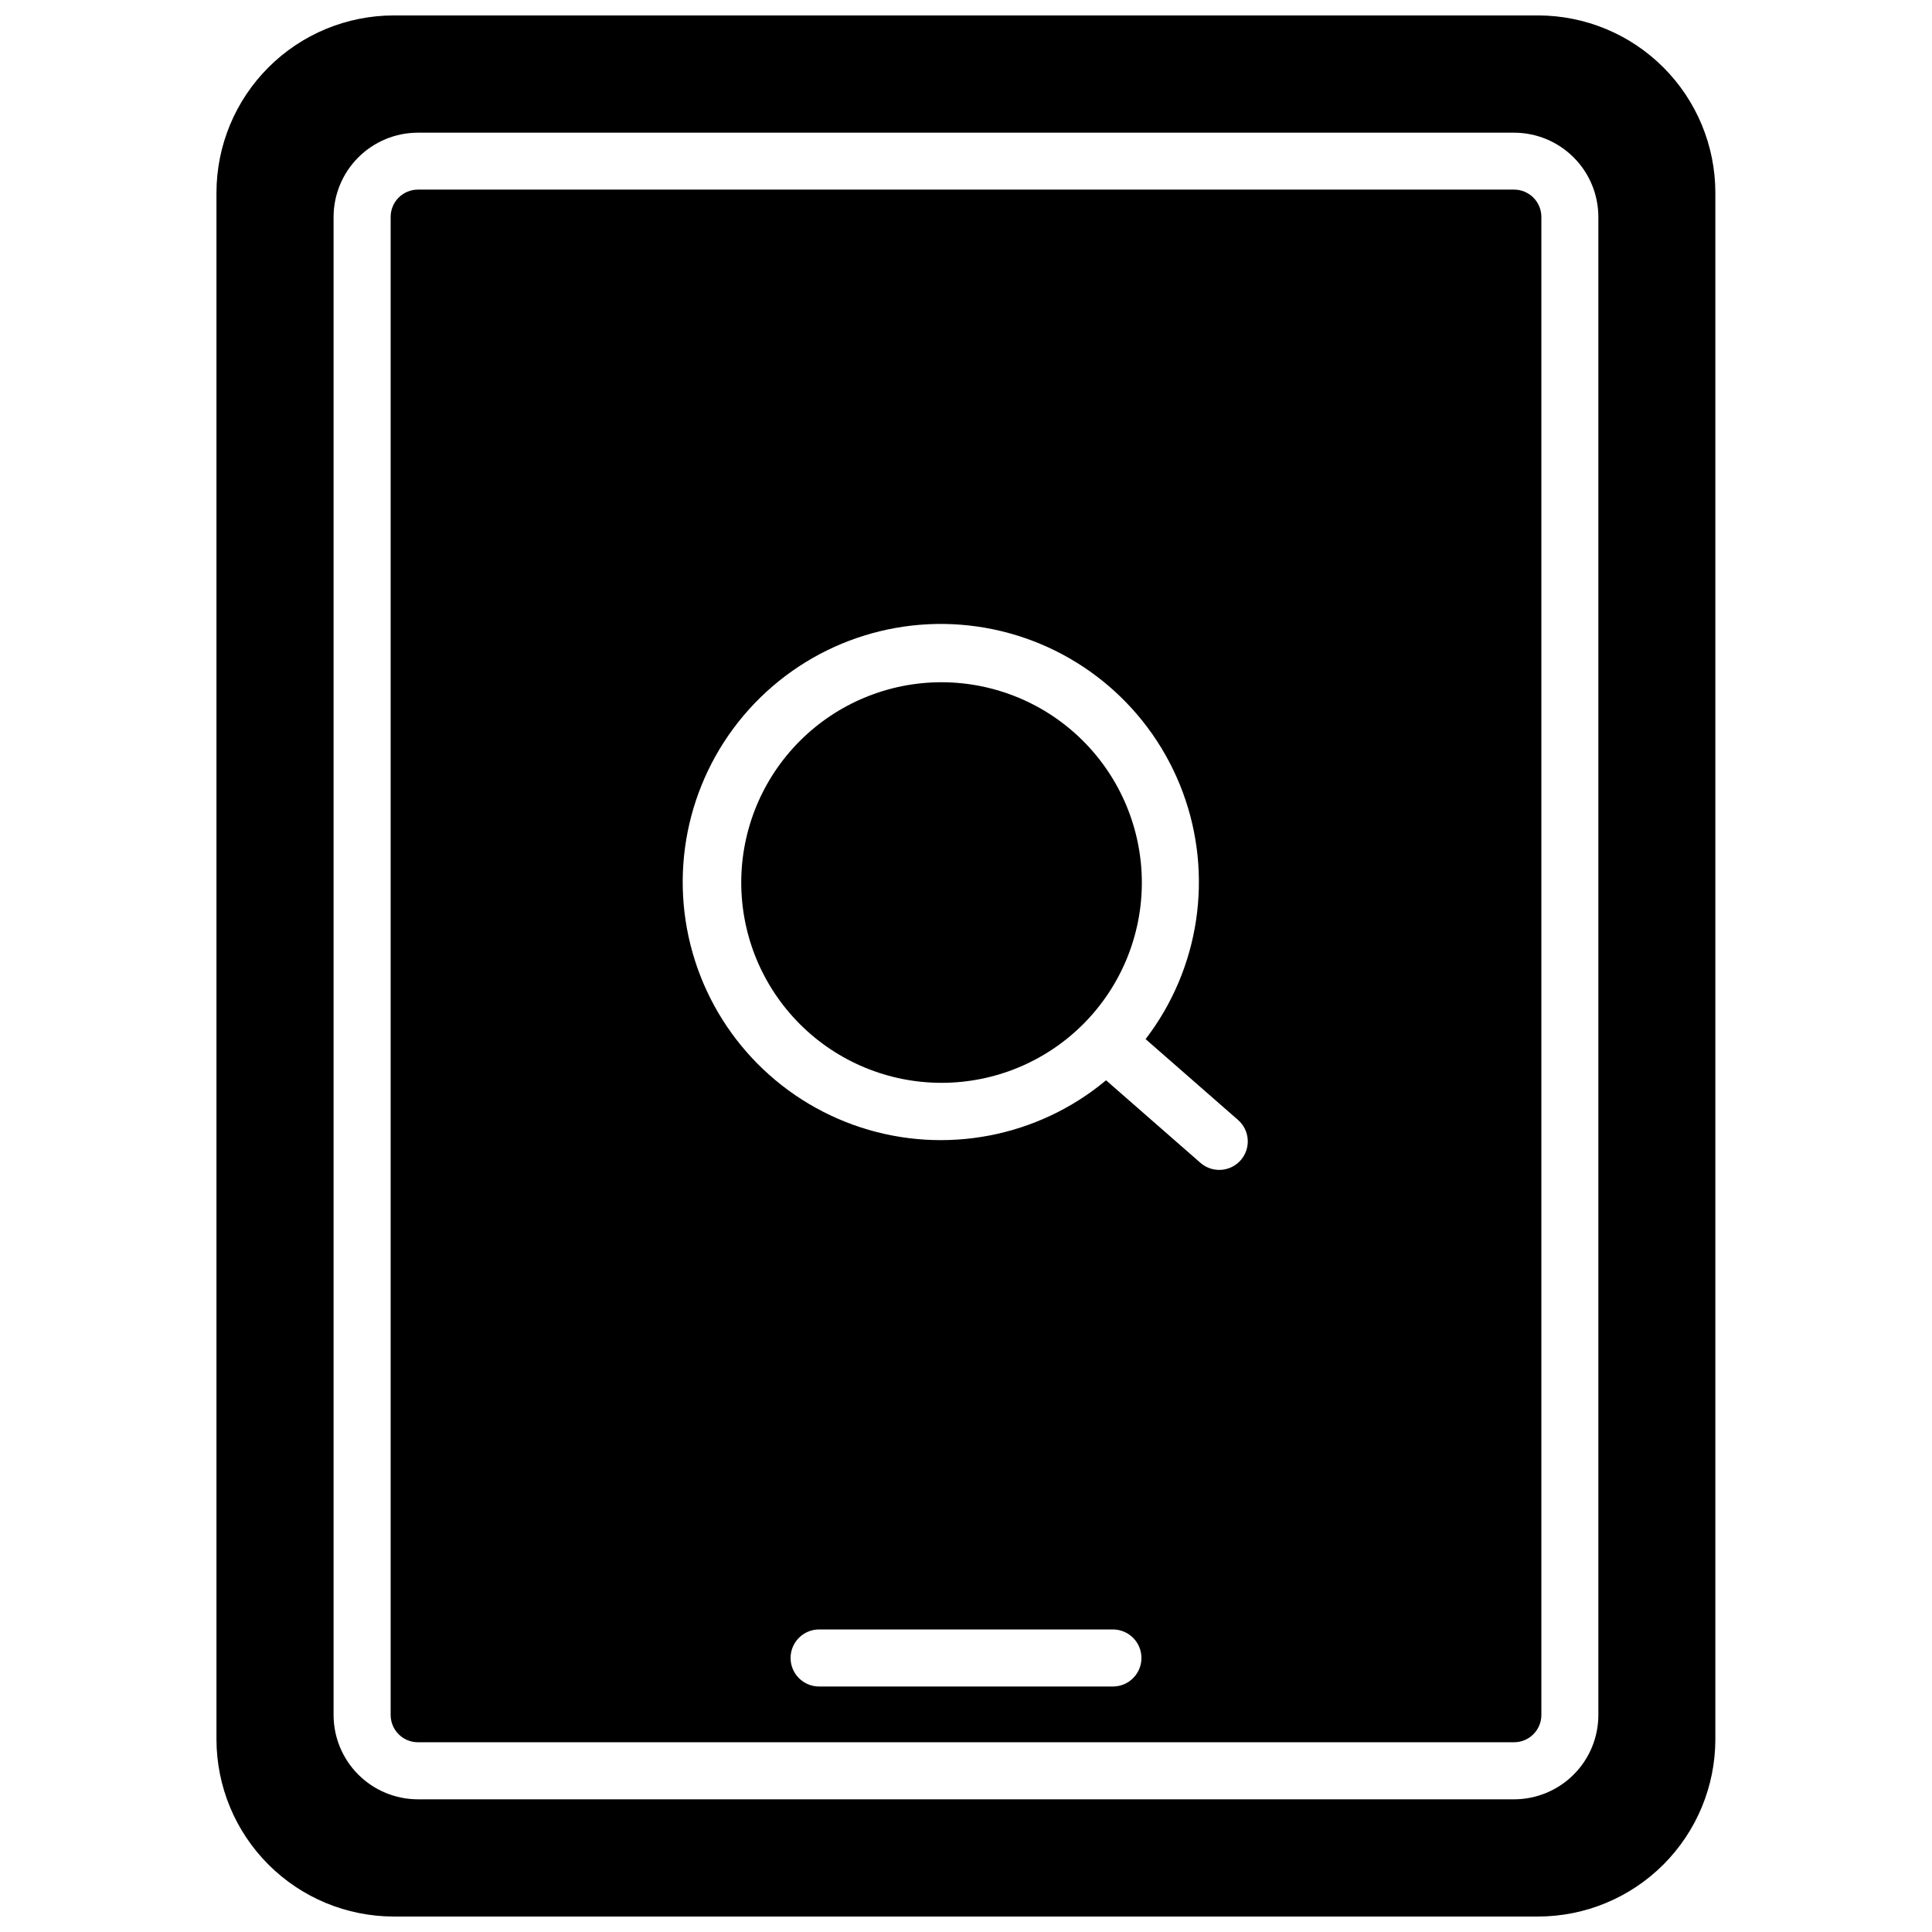 <?xml version="1.0" encoding="UTF-8"?>
<!-- Uploaded to: SVG Repo, www.svgrepo.com, Generator: SVG Repo Mixer Tools -->
<svg width="800px" height="800px" version="1.1" viewBox="144 144 512 512" xmlns="http://www.w3.org/2000/svg">
 <defs>
  <clipPath id="a">
   <path d="m201 148.09h398v503.81h-398z"/>
  </clipPath>
 </defs>
 <g clip-path="url(#a)">
  <path d="m551.66 148.09h-303.29c-12.457 0.004-24.406 4.949-33.219 13.758-8.816 8.805-13.773 20.75-13.785 33.207v409.88c0.012 12.453 4.965 24.391 13.77 33.195 8.805 8.805 20.742 13.758 33.195 13.77h303.29c12.453-0.012 24.391-4.965 33.195-13.77 8.805-8.805 13.758-20.742 13.77-33.195v-409.88c-0.012-12.445-4.961-24.375-13.758-33.18-8.793-8.805-20.723-13.762-33.168-13.785zm15.922 450.41c-0.004 5.922-2.359 11.602-6.551 15.789-4.188 4.188-9.867 6.543-15.789 6.551h-290.5c-5.922-0.008-11.602-2.363-15.789-6.551s-6.543-9.867-6.551-15.789v-397c0.008-5.922 2.363-11.602 6.551-15.789s9.867-6.543 15.789-6.547h290.5c5.922 0.004 11.602 2.359 15.789 6.547 4.191 4.188 6.547 9.867 6.551 15.789z"/>
 </g>
 <path d="m393.52 324.8c-14.078 0-27.578 5.59-37.535 15.547-9.953 9.953-15.547 23.457-15.547 37.535 0 14.078 5.594 27.578 15.547 37.531 9.957 9.957 23.457 15.547 37.535 15.547s27.578-5.59 37.535-15.547c9.953-9.953 15.547-23.453 15.547-37.531-0.016-14.074-5.613-27.566-15.566-37.52-9.949-9.949-23.441-15.547-37.516-15.562z"/>
 <path d="m545.25 194.25h-290.5c-1.918 0-3.758 0.766-5.113 2.125s-2.113 3.199-2.109 5.117v397c0.004 3.988 3.234 7.219 7.223 7.223h290.5c3.988-0.004 7.219-3.234 7.227-7.223v-397c0-1.918-0.758-3.758-2.113-5.117s-3.195-2.125-5.113-2.125zm-106.31 396.69h-77.871c-4.172 0-7.555-3.383-7.555-7.555 0-4.176 3.383-7.559 7.555-7.559h77.871c4.172 0 7.555 3.383 7.555 7.559 0 4.172-3.383 7.555-7.555 7.555zm33.867-139.48c-2.75 3.137-7.519 3.457-10.664 0.715l-25.027-21.887v0.004c-18.078 15.066-42.637 19.781-65.012 12.48-22.371-7.301-39.422-25.594-45.133-48.426-5.711-22.832 0.719-46.996 17.02-63.973 16.301-16.973 40.188-24.375 63.23-19.594 23.043 4.781 42.012 21.074 50.215 43.137 8.199 22.059 4.484 46.785-9.84 65.461l24.496 21.422h-0.004c1.512 1.316 2.438 3.184 2.57 5.184 0.133 2-0.531 3.969-1.852 5.477z"/>
</svg>